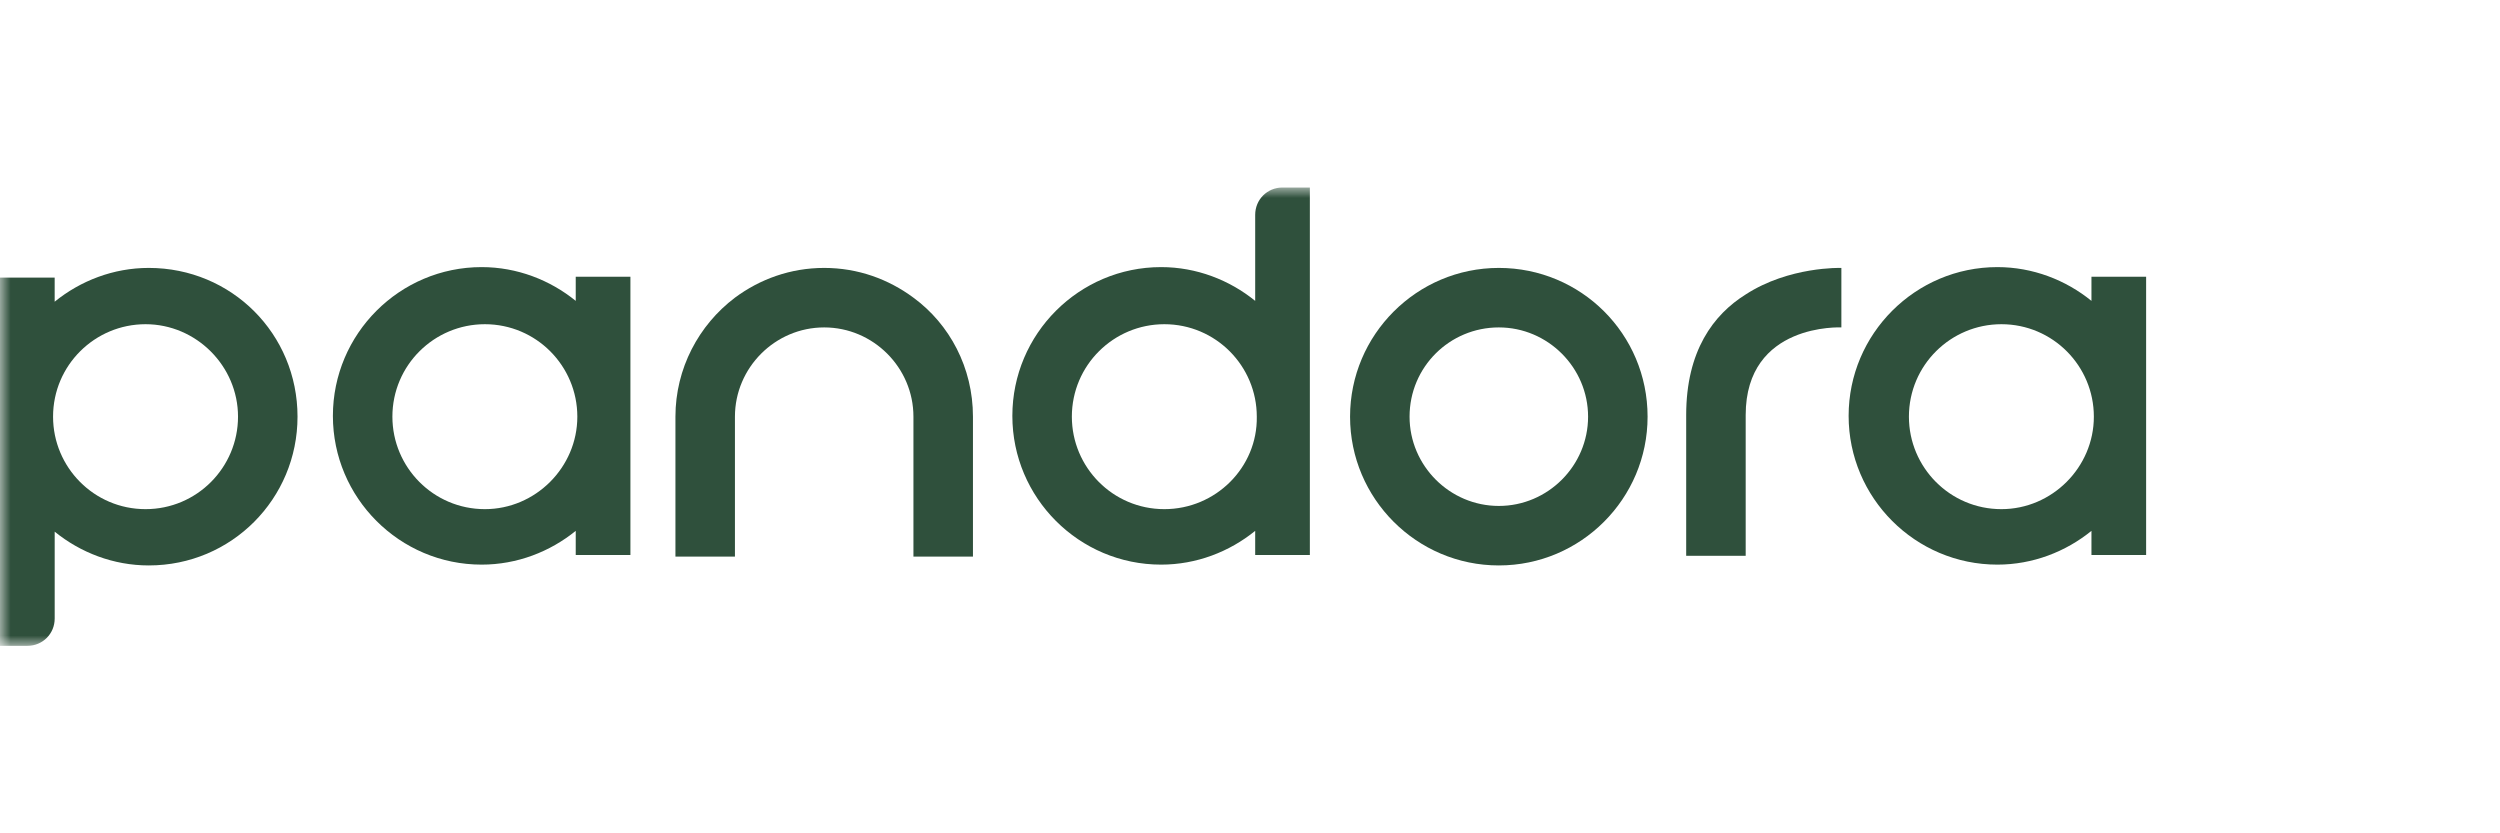 <svg width="120" height="40" viewBox="0 0 120 40" fill="none" xmlns="http://www.w3.org/2000/svg">
<mask id="mask0_521_513" style="mask-type:luminance" maskUnits="userSpaceOnUse" x="0" y="9" width="107" height="22">
<path d="M106.989 9H0V31H106.989V9Z" fill="white"/>
</mask>
<g mask="url(#mask0_521_513)">
<path d="M71.944 15.716C74.298 15.716 76.228 17.646 76.228 20.001C76.228 22.355 74.298 24.285 71.944 24.285C69.589 24.285 67.659 22.355 67.659 20.001C67.66 17.608 69.589 15.716 71.944 15.716ZM71.944 12.86C68.007 12.86 64.803 16.064 64.803 20.001C64.803 23.937 68.007 27.141 71.944 27.141C75.88 27.141 79.084 23.937 79.084 20.001C79.084 16.025 75.881 12.86 71.944 12.86Z" fill="#2F503C"/>
</g>
<mask id="mask1_521_513" style="mask-type:luminance" maskUnits="userSpaceOnUse" x="0" y="9" width="107" height="22">
<path d="M106.989 9H0V31H106.989V9Z" fill="white"/>
</mask>
<g mask="url(#mask1_521_513)">
<path d="M27.635 13.284V14.442C26.4 13.439 24.818 12.821 23.119 12.821C19.183 12.821 15.979 16.025 15.979 19.962C15.979 23.898 19.183 27.102 23.119 27.102C24.818 27.102 26.4 26.484 27.635 25.481V26.639H30.26V13.284H27.635V13.284ZM23.274 24.439C20.804 24.439 18.835 22.432 18.835 20C18.835 17.53 20.842 15.562 23.274 15.562C25.744 15.562 27.712 17.569 27.712 20C27.712 22.432 25.705 24.439 23.274 24.439Z" fill="#2F503C"/>
</g>
<mask id="mask2_521_513" style="mask-type:luminance" maskUnits="userSpaceOnUse" x="0" y="9" width="107" height="22">
<path d="M106.989 9H0V31H106.989V9Z" fill="white"/>
</mask>
<g mask="url(#mask2_521_513)">
<path d="M100.39 13.284V14.442C99.155 13.439 97.572 12.821 95.874 12.821C91.937 12.821 88.734 16.025 88.734 19.962C88.734 23.898 91.937 27.102 95.874 27.102C97.572 27.102 99.155 26.484 100.39 25.481V26.639H103.014V13.284H100.39V13.284ZM96.067 24.439C93.597 24.439 91.628 22.432 91.628 20C91.628 17.53 93.635 15.562 96.067 15.562C98.537 15.562 100.505 17.569 100.505 20C100.505 22.432 98.498 24.439 96.067 24.439Z" fill="#2F503C"/>
</g>
<mask id="mask3_521_513" style="mask-type:luminance" maskUnits="userSpaceOnUse" x="0" y="9" width="107" height="22">
<path d="M106.989 9H0V31H106.989V9Z" fill="white"/>
</mask>
<g mask="url(#mask3_521_513)">
<path d="M83.793 14.134C82.249 15.099 80.937 16.836 80.937 19.923V26.678H83.793V19.923C83.793 15.485 88.386 15.716 88.386 15.716V12.86C88.347 12.86 85.877 12.783 83.793 14.134Z" fill="#2F503C"/>
</g>
<mask id="mask4_521_513" style="mask-type:luminance" maskUnits="userSpaceOnUse" x="0" y="9" width="107" height="22">
<path d="M106.989 9H0V31H106.989V9Z" fill="white"/>
</mask>
<g mask="url(#mask4_521_513)">
<path d="M43.845 14.288C42.649 13.401 41.182 12.86 39.561 12.86C37.94 12.86 36.473 13.401 35.277 14.288C33.54 15.601 32.421 17.685 32.421 20.001V26.716H35.277V20.001C35.277 17.646 37.207 15.716 39.561 15.716C41.916 15.716 43.845 17.646 43.845 20.001V26.716H46.702V20.001C46.702 17.646 45.582 15.562 43.845 14.288Z" fill="#2F503C"/>
</g>
<mask id="mask5_521_513" style="mask-type:luminance" maskUnits="userSpaceOnUse" x="0" y="9" width="107" height="22">
<path d="M106.989 9H0V31H106.989V9Z" fill="white"/>
</mask>
<g mask="url(#mask5_521_513)">
<path d="M61.561 9C60.828 9 60.249 9.579 60.249 10.312V14.442C59.014 13.439 57.431 12.821 55.733 12.821C51.796 12.821 48.593 16.025 48.593 19.962C48.593 23.898 51.796 27.102 55.733 27.102C57.431 27.102 59.014 26.484 60.249 25.481V26.639H62.873V9L61.561 9ZM55.888 24.439C53.417 24.439 51.449 22.432 51.449 20C51.449 17.53 53.456 15.562 55.888 15.562C58.358 15.562 60.326 17.569 60.326 20C60.365 22.432 58.358 24.439 55.888 24.439Z" fill="#2F503C"/>
</g>
<mask id="mask6_521_513" style="mask-type:luminance" maskUnits="userSpaceOnUse" x="0" y="9" width="107" height="22">
<path d="M106.989 9H0V31H106.989V9Z" fill="white"/>
</mask>
<g mask="url(#mask6_521_513)">
<path d="M7.14 12.86C5.442 12.86 3.86 13.478 2.624 14.482V13.324H0V31.001H1.312C2.046 31.001 2.625 30.422 2.625 29.689V25.52C3.86 26.523 5.442 27.141 7.14 27.141C11.116 27.141 14.281 23.938 14.281 20.001C14.281 16.025 11.116 12.86 7.14 12.86ZM6.986 24.439C4.516 24.439 2.547 22.432 2.547 20.001C2.547 17.53 4.555 15.562 6.986 15.562C9.418 15.562 11.425 17.569 11.425 20.001C11.425 22.432 9.456 24.439 6.986 24.439Z" fill="#2F503C"/>
</g>
</svg>
